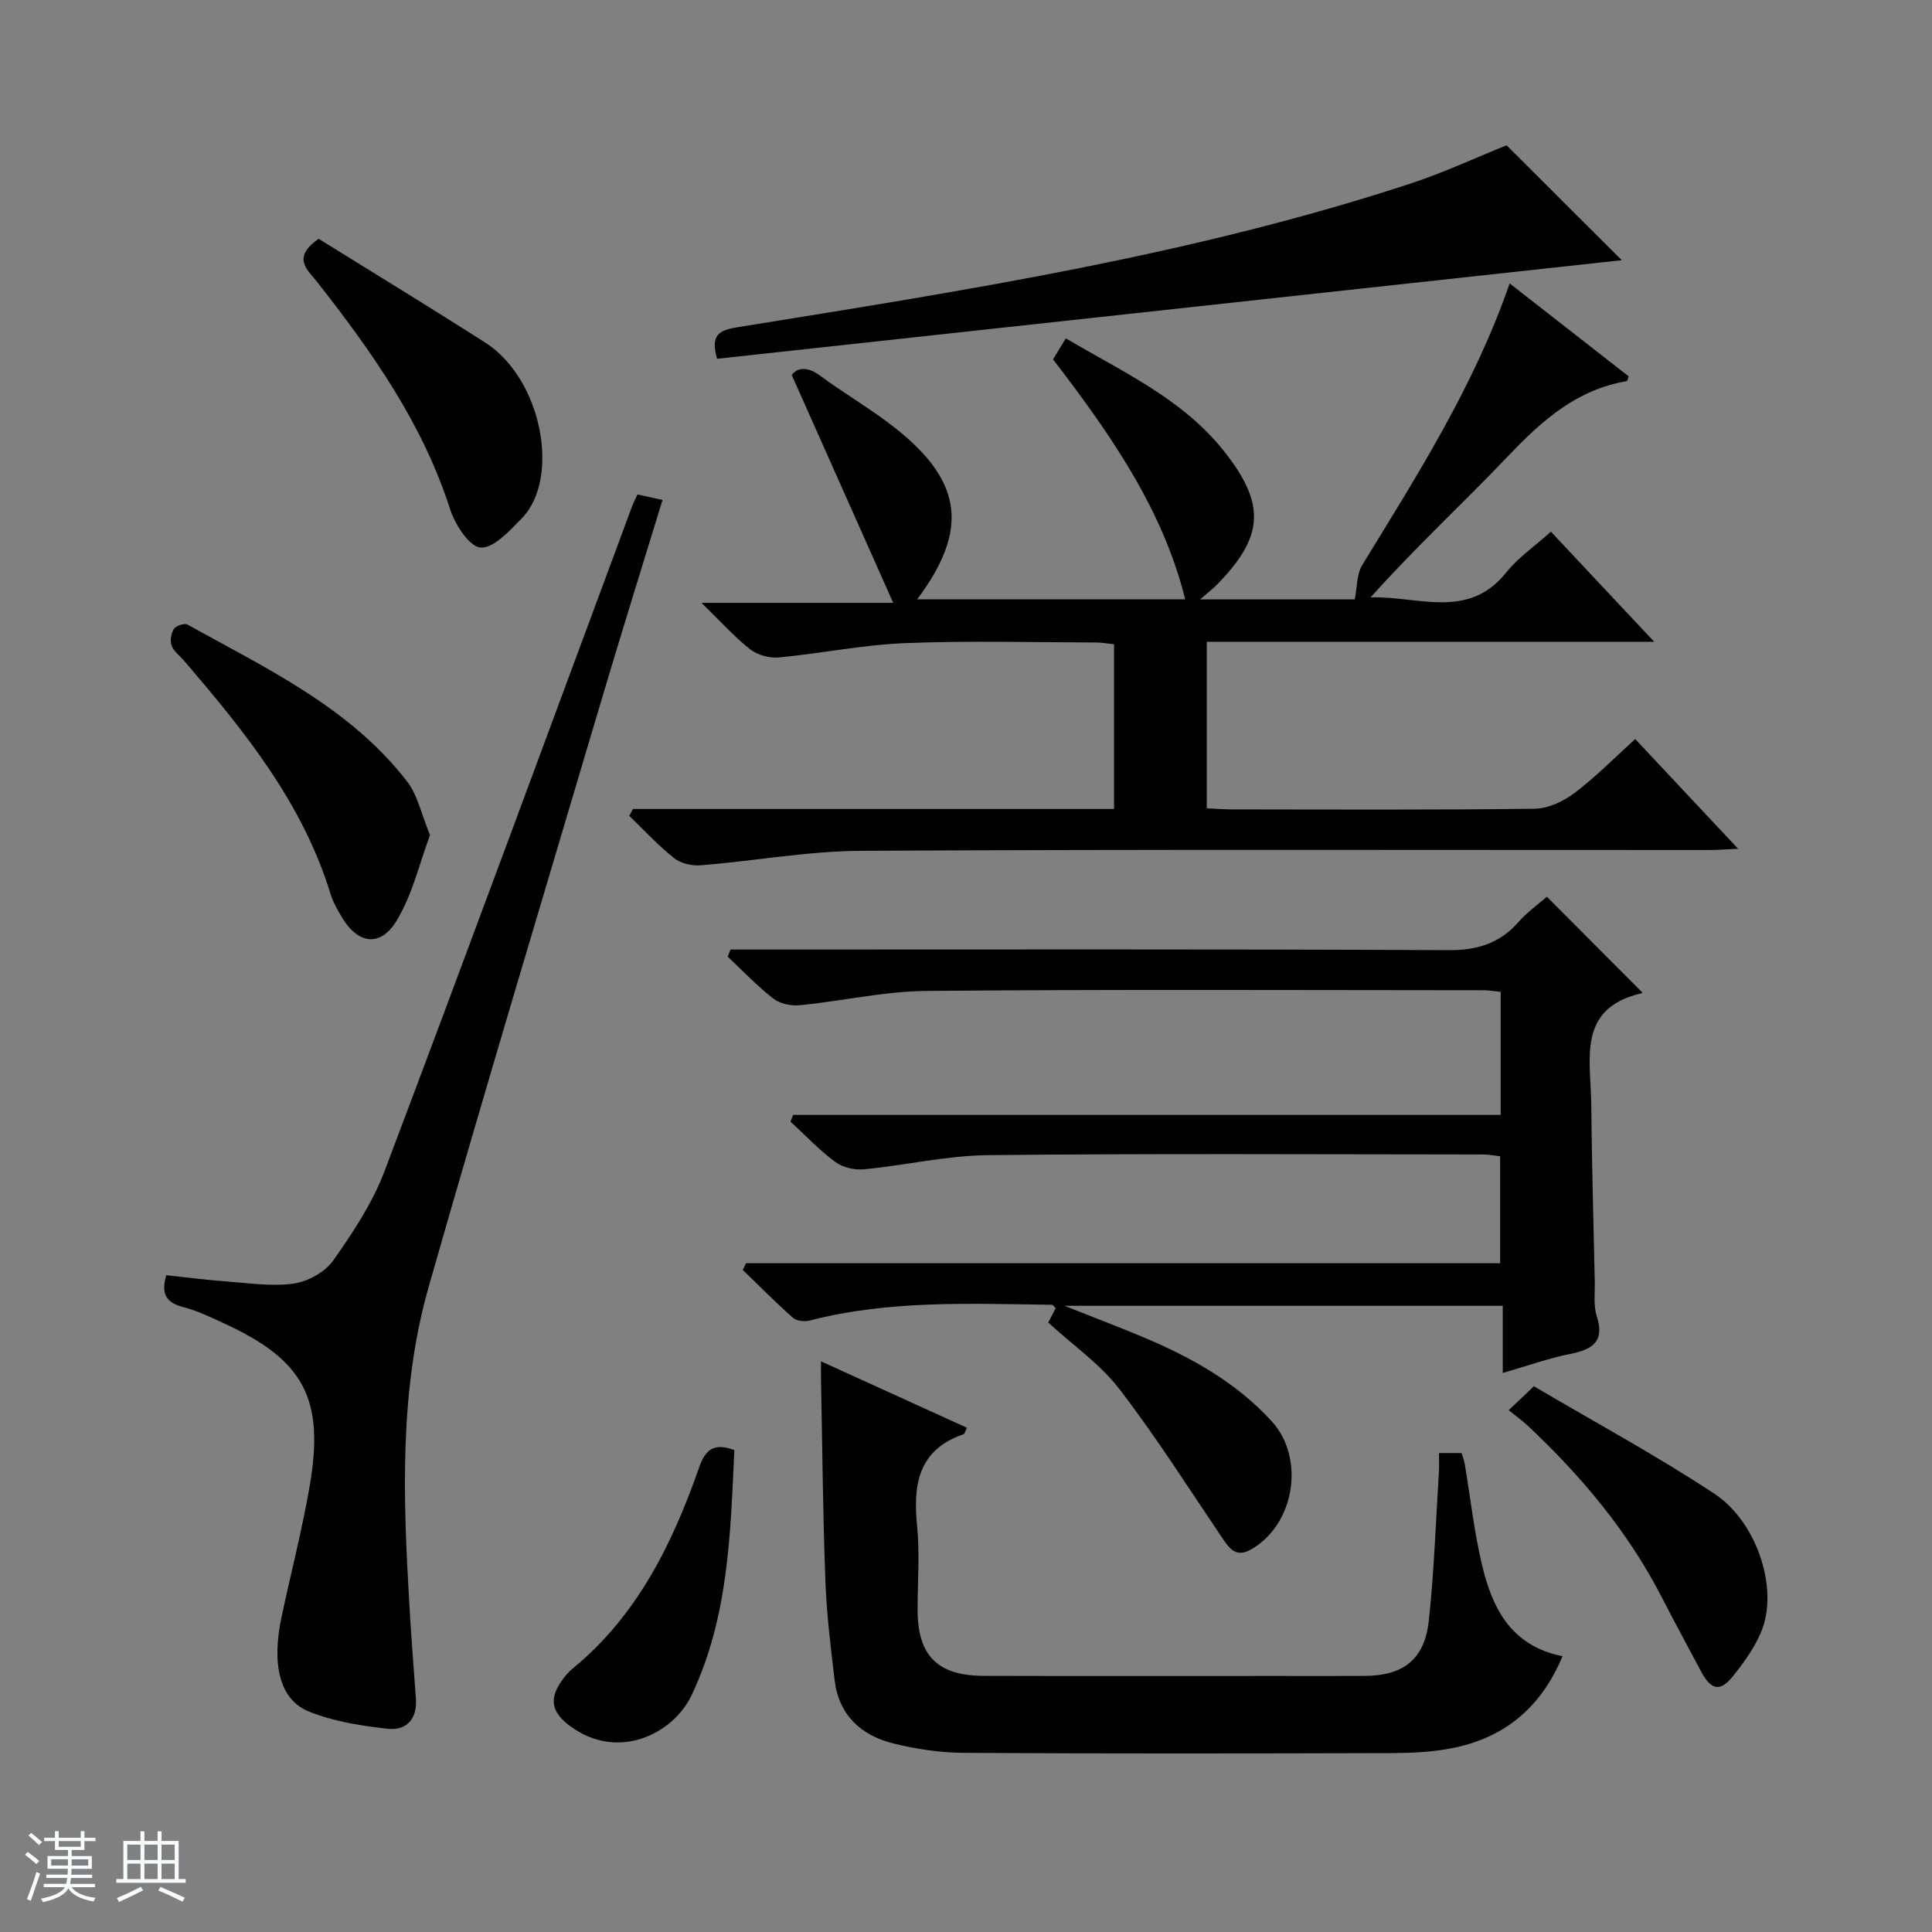 <svg enable-background="new 0 0 400 400" viewBox="0 0 400 400" xmlns="http://www.w3.org/2000/svg"><rect x="0" y="0" width="400" height="400" fill="#808080" stroke="none"/><path d="m5.17 384 .56-.58c.85.61 1.65 1.24 2.4 1.87l-.59.64c-.84-.73-1.63-1.38-2.37-1.93m1.22 9.53-.82-.34c.71-1.76 1.37-3.64 1.98-5.63.24.13.5.25.76.36-.6 1.67-1.24 3.54-1.92 5.61m-.5-13.5.57-.54c.56.44 1.31 1.06 2.26 1.87l-.64.64c-.68-.66-1.41-1.32-2.19-1.97m3.25.46h2.24v-1.36h.77v1.36h4.57v-1.36h.76v1.36h2.28v.69h-2.28v1.84h-2.64v1.26h4.18v2.64h-4.21c0 .45-.02.86-.05 1.21h4.32v.69h-4.38c-.04.34-.1.75-.19 1.22h5.15v.69h-4.82c.87 1.19 2.51 1.92 4.93 2.19-.17.31-.3.57-.37.76-2.77-.49-4.52-1.41-5.26-2.76-.56 1.26-2.3 2.23-5.24 2.9-.12-.24-.26-.48-.43-.72 2.73-.55 4.38-1.34 4.96-2.38h-4.38v-.69h4.65c.1-.38.17-.79.21-1.22h-4.32v-.69h4.4c.03-.34.05-.75.05-1.21h-4.2v-2.64h4.23v-1.26h-2.69v-1.84h-2.24zm1.46 4.46v1.29h3.45c.01-.4.02-.57.01-.53v-.32-.45h-3.46zm1.55-2.59h4.57v-1.19h-4.57zm6.11 2.59h-3.42v.77c-.01.19-.01.37-.02.53h3.44z" fill="#fafbfc"/><path d="m32.63 379.16h.82v1.98h3.54v7.89h1.46v.78h-14.37v-.78h1.46v-7.89h3.54v-1.98h.82v1.98h2.73zm-3.49 11.48.5.73c-1.61.82-3.28 1.63-5 2.41-.13-.27-.28-.55-.44-.82 1.75-.72 3.4-1.49 4.94-2.32m-2.78-5.55h2.73v-3.18h-2.73zm0 3.95h2.73v-3.2h-2.73zm3.54-3.95h2.73v-3.18h-2.73zm0 3.95h2.73v-3.2h-2.73zm7.89 4.68c-1.84-.92-3.51-1.7-5.02-2.32l.45-.73c1.89.8 3.57 1.55 5.04 2.23zm-1.62-11.81h-2.73v3.18h2.73zm-2.73 7.13h2.73v-3.2h-2.73v3.19z" fill="#fafbfc"/><g fill="#000001"><path d="m131.05 167.49h99.6c0-11.55 0-22.64 0-34.1-1.21-.12-2.48-.37-3.74-.37-13.16-.03-26.35-.4-39.49.13-8.75.35-17.43 2.14-26.18 2.97-1.93.18-4.4-.49-5.92-1.68-3.23-2.53-5.99-5.64-10.08-9.63h39.69c-7.23-16.24-13.93-31.27-21.01-47.17 1.04-1.41 3.02-1.98 5.94.18 5.21 3.86 10.89 7.1 15.93 11.15 13.56 10.92 14.73 20.88 4.11 35.11h55.48c-4.61-18.62-15.46-34.18-27.36-49.68.73-1.2 1.55-2.54 2.65-4.35 11.77 6.96 24.19 12.52 32.79 23.41 8.67 10.97 8.21 17.63-1.44 27.53-.8.82-1.73 1.53-3.54 3.11h32.01c.5-2.47.37-5.17 1.53-7.08 11.35-18.59 23.12-36.93 30.54-58.34 8.34 6.51 16.51 12.9 24.64 19.24-.21.51-.28.96-.42.99-10.21 1.74-17.39 8.01-24.29 15.26-9.39 9.87-19.43 19.12-28.72 29.51 9.82-.31 20.19 4.74 28.09-5.17 2.45-3.07 5.84-5.38 9.24-8.43 7.01 7.47 13.85 14.77 21.38 22.79-31.41 0-61.81 0-92.63 0v34.48c1.87.08 3.64.23 5.41.23 20.83.02 41.66.13 62.49-.14 2.8-.04 5.96-1.54 8.26-3.28 4.37-3.3 8.23-7.25 12.54-11.15 6.9 7.36 13.78 14.68 21.31 22.72-2.62.12-4.35.26-6.09.26-58.49.01-116.99-.16-175.48.16-11.06.06-22.1 2.1-33.17 3-1.82.15-4.15-.36-5.53-1.46-3.33-2.64-6.24-5.82-9.31-8.78.25-.47.51-.95.77-1.42z"/><path d="m154.46 261.54h156.13c0-7.52 0-14.6 0-22.14-1.04-.12-2.29-.38-3.55-.38-34.16-.02-68.32-.22-102.48.14-8.57.09-17.11 2.11-25.69 2.93-1.94.19-4.4-.38-5.94-1.52-3.32-2.46-6.2-5.53-9.26-8.34.18-.47.35-.94.53-1.4h146.5c0-8.96 0-17.05 0-25.47-1.2-.12-2.31-.33-3.42-.34-38.49-.02-76.99-.2-115.47.14-8.74.08-17.45 2.1-26.2 2.96-1.8.18-4.12-.3-5.51-1.38-3.37-2.61-6.32-5.75-9.44-8.68.19-.49.39-.98.58-1.47h5.66c47.66 0 95.31-.11 142.97.13 5.98.03 10.6-1.38 14.51-5.82 1.83-2.08 4.16-3.73 5.88-5.24 6.71 6.73 13.13 13.16 19.72 19.77.16-.33.07.18-.13.22-13.42 3.1-10.49 13.7-10.4 22.87.12 12.31.47 24.62.73 36.93.05 2.33-.3 4.82.39 6.96 1.73 5.35-.82 6.98-5.49 7.91-4.52.9-8.91 2.49-13.95 3.94 0-4.8 0-9.19 0-13.91-30.23 0-59.94 0-90.75 0 6.08 2.42 11.28 4.38 16.39 6.53 9.88 4.16 19.13 9.3 26.5 17.35 7.03 7.67 4.8 21.55-4.38 26.63-3.08 1.71-4.42-.36-5.93-2.58-6.97-10.31-13.64-20.86-21.22-30.71-3.98-5.17-9.61-9.07-14.72-13.75.4-.76.99-1.9 1.55-2.99-.34-.31-.55-.69-.77-.69-16.8-.21-33.63-1.01-50.14 3.26-1.07.28-2.73.11-3.49-.57-3.58-3.16-6.94-6.57-10.38-9.9.23-.46.45-.92.67-1.39z"/><path d="m131.97 102.37c1.69.37 3.24.71 5.2 1.14-4.26 13.93-8.52 27.51-12.56 41.15-12.03 40.56-24.25 81.06-35.85 121.74-6.1 21.39-5.3 43.45-4.03 65.42.38 6.64.9 13.26 1.38 19.89.31 4.26-2.03 6.65-5.88 6.21-5.53-.63-11.24-1.51-16.34-3.59-6.01-2.45-7.68-9.73-5.61-19.49 1.92-9.07 4.27-18.06 5.84-27.19 3.12-18.12-1.24-26.1-17.8-33.69-2.71-1.25-5.45-2.58-8.32-3.32-3.43-.89-4.79-2.6-3.57-6.62 4.05.43 8.24.98 12.46 1.29 4.64.34 9.39 1.09 13.92.44 2.95-.43 6.5-2.39 8.19-4.79 4.08-5.79 8.12-11.89 10.61-18.47 17.31-45.81 34.22-91.77 51.26-137.67.28-.76.66-1.47 1.1-2.45z"/><path d="m297.93 300.84h4.66c.22.72.54 1.47.67 2.24 1.15 6.86 1.92 13.81 3.49 20.57 2.11 9.07 5.93 17.1 16.76 19.25-4.58 10.91-12.28 17-23.08 19.08-4.04.78-8.24.96-12.38.98-29.47.08-58.95.13-88.42-.05-4.93-.03-9.97-.77-14.76-1.97-6.62-1.65-11.2-5.88-12.06-13.02-.84-6.9-1.67-13.83-1.93-20.78-.51-13.79-.62-27.59-.9-41.39-.02-1.1 0-2.21 0-3.9 10.41 4.74 20.3 9.24 30.21 13.75-.39.81-.47 1.26-.67 1.33-9.37 3.21-10.51 10.35-9.65 18.95.58 5.77.1 11.65.11 17.47.02 9.43 4.11 13.59 13.71 13.62 20.32.06 40.63.02 60.95.02 5.99 0 11.99.03 17.98-.01 7.86-.05 12.3-3.4 13.18-11.29 1.13-10.22 1.45-20.52 2.1-30.79.1-1.13.03-2.29.03-4.06z"/><path d="m148.46 74.28c-1.39-4.9.35-5.9 4.17-6.52 46.98-7.59 94.04-14.86 139.44-29.77 6.91-2.27 13.55-5.38 19.85-7.91 8.24 8.22 16.44 16.4 23.85 23.79-61.74 6.73-124.47 13.56-187.31 20.41z"/><path d="m89.03 172.91c-2.19 5.84-3.64 12.25-6.85 17.61-3.43 5.72-8.16 4.98-11.51-.8-.83-1.43-1.7-2.9-2.18-4.46-5.76-18.96-17.89-33.91-30.48-48.57-.87-1.01-2.09-1.89-2.49-3.06-.35-1-.1-2.55.5-3.45.44-.65 2.18-1.21 2.81-.86 16.38 9.11 33.6 17.14 45.45 32.47 2.21 2.86 2.98 6.84 4.75 11.12z"/><path d="m65.97 49.44c11.35 7.05 22.97 14.13 34.43 21.44 11.83 7.55 15.73 28.18 7.58 36.49-2.48 2.53-5.81 6.2-8.49 5.99-2.35-.19-5.28-4.77-6.3-7.94-5.72-17.79-16.22-32.65-27.56-47.08-1.9-2.46-5.35-4.92.34-8.9z"/><path d="m312.36 291.96c1.91-1.81 3.1-2.94 5.22-4.95 12.38 7.3 25.21 14.24 37.34 22.23 8.66 5.7 13.08 19 10.06 27.68-1.27 3.64-3.71 7-6.15 10.07-2.71 3.4-4.57 2.95-6.66-.97-2.73-5.12-5.5-10.22-8.15-15.38-7-13.61-16.69-25.12-27.78-35.52-1.1-1.02-2.32-1.89-3.88-3.16z"/><path d="m152.04 300.22c-.81 17.18-1.17 34.54-8.84 50.73-3.88 8.19-15.42 13.7-25.2 6.39-3.72-2.78-4.4-5.46-1.76-9.27.66-.95 1.42-1.88 2.31-2.6 13.35-10.94 20.62-25.76 26.17-41.57 1.31-3.73 2.97-5.27 7.32-3.68z"/></g></svg>